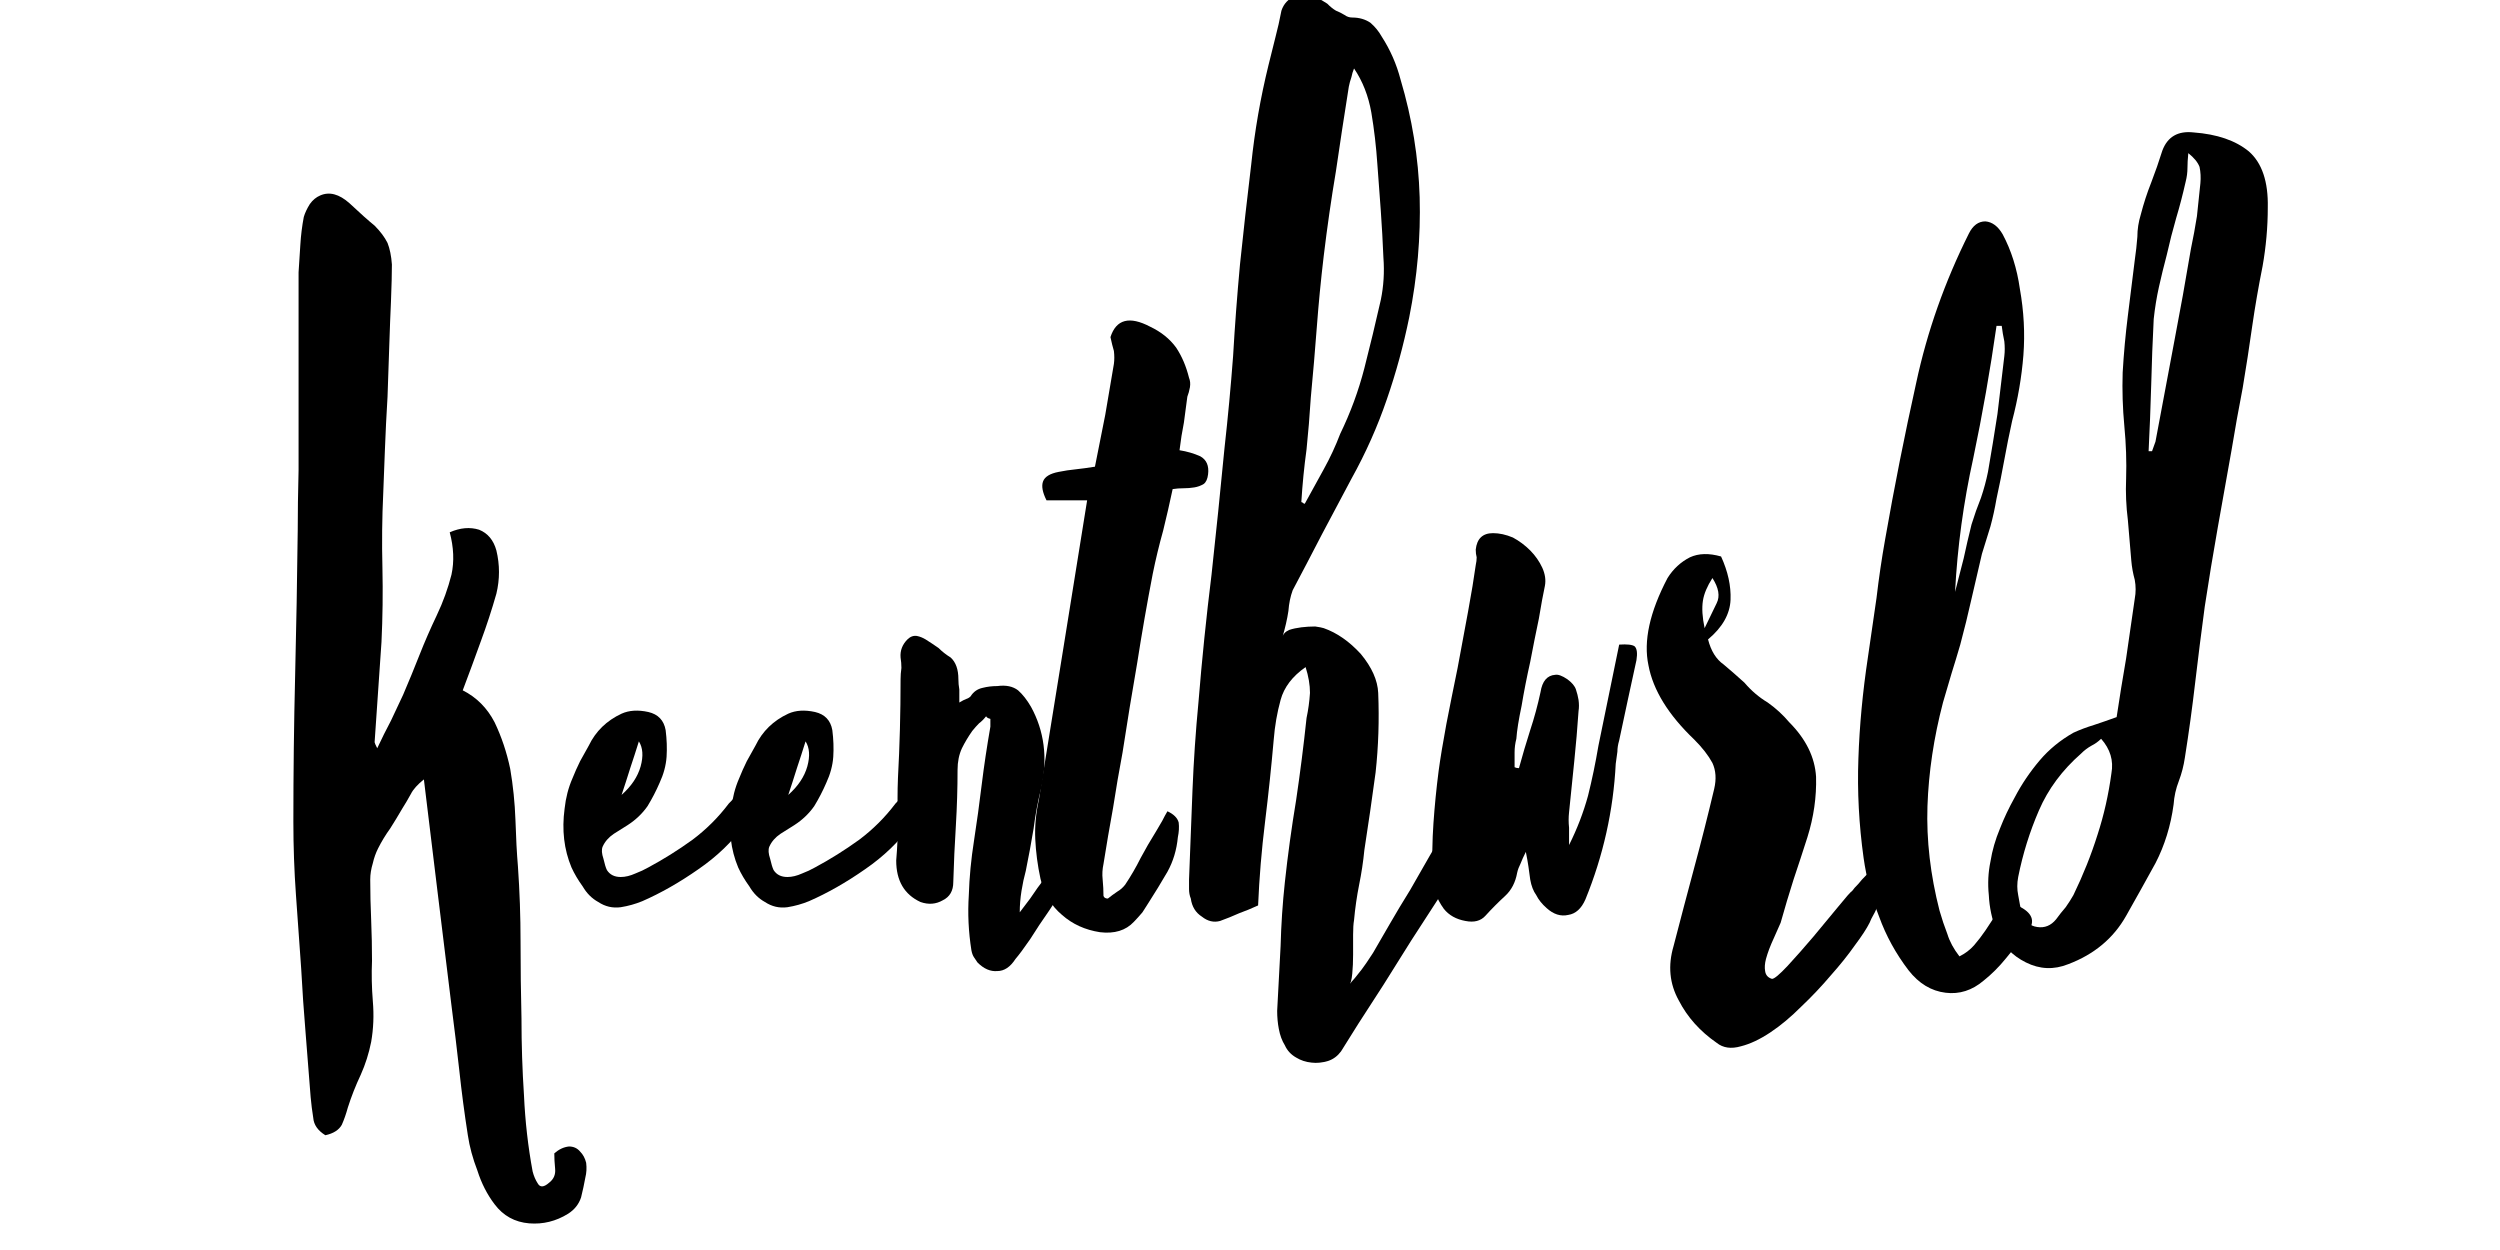 <svg version="1.0" preserveAspectRatio="xMidYMid meet" height="250" viewBox="0 0 375 187.5" zoomAndPan="magnify" width="500" xmlns:xlink="http://www.w3.org/1999/xlink" xmlns="http://www.w3.org/2000/svg"><defs><g></g><clipPath id="8f5bb61993"><path clip-rule="nonzero" d="M 137 0 L 184 0 L 184 160 L 137 160 Z M 137 0"></path></clipPath><clipPath id="90e9388edd"><rect height="187" y="0" width="303" x="0"></rect></clipPath></defs><g transform="matrix(1, 0, 0, 1, 41, 0)"><g clip-path="url(#90e9388edd)"><g fill-opacity="1" fill="#000000"><g transform="translate(2.364, 129.988)"><g><path d="M 13.219 -17.75 C 13.906 -19.219 14.594 -20.598 15.281 -21.891 C 15.895 -23.191 16.504 -24.488 17.109 -25.781 C 17.961 -27.77 18.781 -29.758 19.562 -31.75 C 20.344 -33.727 21.207 -35.711 22.156 -37.703 C 23.102 -39.691 23.836 -41.723 24.359 -43.797 C 24.785 -45.773 24.695 -47.891 24.094 -50.141 C 25.656 -50.828 27.125 -50.957 28.5 -50.531 C 29.801 -50.008 30.664 -48.973 31.094 -47.422 C 31.613 -45.266 31.613 -43.102 31.094 -40.938 C 30.406 -38.52 29.629 -36.145 28.766 -33.812 C 27.898 -31.395 26.992 -28.938 26.047 -26.438 C 28.117 -25.395 29.711 -23.797 30.828 -21.641 C 31.867 -19.473 32.648 -17.141 33.172 -14.641 C 33.598 -12.141 33.859 -9.594 33.953 -7 C 34.035 -4.32 34.16 -1.988 34.328 0 C 34.586 3.719 34.719 7.473 34.719 11.266 C 34.719 15.16 34.766 19.004 34.859 22.797 C 34.859 26.691 34.984 30.535 35.234 34.328 C 35.41 38.223 35.844 42.023 36.531 45.734 C 36.707 46.422 36.969 47.023 37.312 47.547 C 37.656 48.148 38.219 48.109 39 47.422 C 39.688 46.898 39.988 46.207 39.906 45.344 C 39.82 44.477 39.781 43.703 39.781 43.016 C 40.469 42.41 41.203 42.066 41.984 41.984 C 42.672 41.984 43.227 42.238 43.656 42.75 C 44.094 43.188 44.395 43.75 44.562 44.438 C 44.656 45.219 44.613 45.953 44.438 46.641 C 44.27 47.586 44.055 48.582 43.797 49.625 C 43.453 50.656 42.801 51.473 41.844 52.078 C 40.031 53.203 38.086 53.68 36.016 53.516 C 33.859 53.336 32.129 52.383 30.828 50.656 C 29.711 49.188 28.852 47.504 28.25 45.609 C 27.551 43.797 27.07 42.023 26.812 40.297 C 26.301 37.016 25.875 33.773 25.531 30.578 C 25.176 27.379 24.785 24.141 24.359 20.859 C 23.672 15.242 22.977 9.586 22.281 3.891 C 21.594 -1.723 20.906 -7.379 20.219 -13.078 C 19.258 -12.305 18.609 -11.578 18.266 -10.891 C 17.836 -10.109 17.406 -9.375 16.969 -8.688 C 16.363 -7.645 15.758 -6.648 15.156 -5.703 C 14.469 -4.754 13.863 -3.758 13.344 -2.719 C 13 -2.031 12.738 -1.297 12.562 -0.516 C 12.301 0.348 12.172 1.164 12.172 1.938 C 12.172 3.926 12.219 5.957 12.312 8.031 C 12.395 10.102 12.438 12.133 12.438 14.125 C 12.352 16.113 12.395 18.145 12.562 20.219 C 12.738 22.289 12.656 24.316 12.312 26.297 C 11.969 28.023 11.445 29.664 10.75 31.219 C 9.977 32.863 9.332 34.504 8.812 36.141 C 8.551 37.098 8.25 37.961 7.906 38.734 C 7.469 39.516 6.645 40.035 5.438 40.297 C 4.312 39.598 3.707 38.734 3.625 37.703 C 3.457 36.66 3.328 35.625 3.234 34.594 C 2.973 31.312 2.719 28.07 2.469 24.875 C 2.207 21.77 1.988 18.57 1.812 15.281 C 1.551 11.57 1.289 7.906 1.031 4.281 C 0.77 0.645 0.641 -3.023 0.641 -6.734 C 0.641 -14.078 0.727 -21.379 0.906 -28.641 C 1.082 -35.891 1.211 -43.188 1.297 -50.531 C 1.297 -53.125 1.336 -56.102 1.422 -59.469 C 1.422 -62.832 1.422 -66.285 1.422 -69.828 L 1.422 -89.141 L 1.688 -93.281 C 1.77 -94.664 1.941 -96.051 2.203 -97.438 C 2.379 -98.039 2.68 -98.688 3.109 -99.375 C 3.535 -99.977 4.055 -100.41 4.672 -100.672 C 6.047 -101.273 7.508 -100.883 9.062 -99.5 C 10.625 -98.031 11.879 -96.91 12.828 -96.141 C 13.691 -95.273 14.336 -94.41 14.766 -93.547 C 15.109 -92.68 15.328 -91.602 15.422 -90.312 C 15.422 -89.008 15.375 -87.148 15.281 -84.734 C 15.195 -82.922 15.113 -80.758 15.031 -78.25 C 14.945 -75.75 14.859 -73.16 14.766 -70.484 C 14.598 -67.723 14.469 -65.086 14.375 -62.578 C 14.289 -60.078 14.207 -57.914 14.125 -56.094 C 13.945 -52.301 13.906 -48.547 14 -44.828 C 14.082 -41.109 14.035 -37.395 13.859 -33.688 L 12.828 -18.656 C 12.828 -18.57 12.957 -18.27 13.219 -17.75 Z M 13.219 -17.75"></path></g></g></g><g fill-opacity="1" fill="#000000"><g transform="translate(42.784, 129.988)"><g><path d="M 9.328 1.562 C 10.016 1.562 10.75 1.383 11.531 1.031 C 12.219 0.77 12.863 0.469 13.469 0.125 C 15.719 -1.082 17.922 -2.461 20.078 -4.016 C 22.148 -5.566 23.969 -7.379 25.531 -9.453 C 25.613 -9.547 25.828 -9.766 26.172 -10.109 C 26.43 -10.453 26.773 -10.797 27.203 -11.141 C 27.547 -11.398 27.895 -11.617 28.25 -11.797 C 28.594 -11.961 28.805 -12.004 28.891 -11.922 C 29.578 -11.234 29.969 -10.758 30.062 -10.5 C 30.145 -10.238 29.973 -9.758 29.547 -9.062 C 29.023 -7.945 28.461 -7 27.859 -6.219 C 26.047 -3.719 23.754 -1.516 20.984 0.391 C 18.141 2.379 15.332 3.977 12.562 5.188 C 11.531 5.613 10.453 5.914 9.328 6.094 C 8.117 6.258 6.992 6 5.953 5.312 C 5.004 4.789 4.227 4.016 3.625 2.984 C 2.938 2.035 2.375 1.082 1.938 0.125 C 0.82 -2.551 0.477 -5.488 0.906 -8.688 C 1.082 -10.32 1.473 -11.832 2.078 -13.219 C 2.422 -14.082 2.805 -14.945 3.234 -15.812 C 3.672 -16.582 4.102 -17.359 4.531 -18.141 C 5.57 -20.297 7.211 -21.895 9.453 -22.938 C 10.578 -23.445 11.914 -23.531 13.469 -23.188 C 14.938 -22.844 15.801 -21.938 16.062 -20.469 C 16.238 -19.082 16.285 -17.742 16.203 -16.453 C 16.109 -15.16 15.758 -13.863 15.156 -12.562 C 14.633 -11.352 14.031 -10.188 13.344 -9.062 C 12.562 -7.945 11.566 -7 10.359 -6.219 C 9.672 -5.789 8.984 -5.359 8.297 -4.922 C 7.516 -4.398 6.953 -3.754 6.609 -2.984 C 6.43 -2.547 6.473 -1.941 6.734 -1.172 C 6.91 -0.391 7.082 0.172 7.25 0.516 C 7.688 1.211 8.379 1.562 9.328 1.562 Z M 9.453 -10.75 C 10.922 -12.051 11.875 -13.477 12.312 -15.031 C 12.738 -16.582 12.648 -17.832 12.047 -18.781 C 11.617 -17.406 11.188 -16.066 10.75 -14.766 C 10.32 -13.391 9.891 -12.051 9.453 -10.75 Z M 9.453 -10.75"></path></g></g></g><g fill-opacity="1" fill="#000000"><g transform="translate(67.787, 129.988)"><g><path d="M 9.328 1.562 C 10.016 1.562 10.75 1.383 11.531 1.031 C 12.219 0.77 12.863 0.469 13.469 0.125 C 15.719 -1.082 17.922 -2.461 20.078 -4.016 C 22.148 -5.566 23.969 -7.379 25.531 -9.453 C 25.613 -9.547 25.828 -9.766 26.172 -10.109 C 26.43 -10.453 26.773 -10.797 27.203 -11.141 C 27.547 -11.398 27.895 -11.617 28.25 -11.797 C 28.594 -11.961 28.805 -12.004 28.891 -11.922 C 29.578 -11.234 29.969 -10.758 30.062 -10.5 C 30.145 -10.238 29.973 -9.758 29.547 -9.062 C 29.023 -7.945 28.461 -7 27.859 -6.219 C 26.047 -3.719 23.754 -1.516 20.984 0.391 C 18.141 2.379 15.332 3.977 12.562 5.188 C 11.531 5.613 10.453 5.914 9.328 6.094 C 8.117 6.258 6.992 6 5.953 5.312 C 5.004 4.789 4.227 4.016 3.625 2.984 C 2.938 2.035 2.375 1.082 1.938 0.125 C 0.82 -2.551 0.477 -5.488 0.906 -8.688 C 1.082 -10.32 1.473 -11.832 2.078 -13.219 C 2.422 -14.082 2.805 -14.945 3.234 -15.812 C 3.672 -16.582 4.102 -17.359 4.531 -18.141 C 5.57 -20.297 7.211 -21.895 9.453 -22.938 C 10.578 -23.445 11.914 -23.531 13.469 -23.188 C 14.938 -22.844 15.801 -21.938 16.062 -20.469 C 16.238 -19.082 16.285 -17.742 16.203 -16.453 C 16.109 -15.16 15.758 -13.863 15.156 -12.562 C 14.633 -11.352 14.031 -10.188 13.344 -9.062 C 12.562 -7.945 11.566 -7 10.359 -6.219 C 9.672 -5.789 8.984 -5.359 8.297 -4.922 C 7.516 -4.398 6.953 -3.754 6.609 -2.984 C 6.43 -2.547 6.473 -1.941 6.734 -1.172 C 6.91 -0.391 7.082 0.172 7.25 0.516 C 7.688 1.211 8.379 1.562 9.328 1.562 Z M 9.453 -10.75 C 10.922 -12.051 11.875 -13.477 12.312 -15.031 C 12.738 -16.582 12.648 -17.832 12.047 -18.781 C 11.617 -17.406 11.188 -16.066 10.75 -14.766 C 10.32 -13.391 9.891 -12.051 9.453 -10.75 Z M 9.453 -10.75"></path></g></g></g><g fill-opacity="1" fill="#000000"><g transform="translate(92.79, 129.988)"><g><path d="M 14.125 -22.547 C 13.781 -22.109 13.43 -21.758 13.078 -21.5 C 12.734 -21.156 12.391 -20.77 12.047 -20.344 C 11.441 -19.477 10.926 -18.613 10.5 -17.75 C 10.062 -16.801 9.844 -15.723 9.844 -14.516 C 9.844 -11.742 9.758 -8.977 9.594 -6.219 C 9.414 -3.363 9.285 -0.516 9.203 2.328 C 9.203 3.629 8.68 4.535 7.641 5.047 C 6.609 5.648 5.488 5.738 4.281 5.312 C 1.852 4.188 0.641 2.113 0.641 -0.906 C 0.816 -2.977 0.906 -5.051 0.906 -7.125 C 0.82 -9.195 0.82 -11.27 0.906 -13.344 C 1.164 -18.094 1.297 -23.016 1.297 -28.109 C 1.297 -28.629 1.336 -29.191 1.422 -29.797 C 1.422 -30.316 1.379 -30.836 1.297 -31.359 C 1.211 -32.391 1.555 -33.297 2.328 -34.078 C 2.766 -34.504 3.238 -34.676 3.75 -34.594 C 4.188 -34.508 4.617 -34.336 5.047 -34.078 C 5.742 -33.641 6.395 -33.207 7 -32.781 C 7.52 -32.258 8.125 -31.785 8.812 -31.359 C 9.582 -30.66 9.969 -29.578 9.969 -28.109 C 9.969 -27.598 10.016 -27.082 10.109 -26.562 C 10.109 -25.957 10.109 -25.305 10.109 -24.609 C 10.535 -24.867 10.879 -25.047 11.141 -25.141 C 11.398 -25.223 11.617 -25.352 11.797 -25.531 C 12.223 -26.219 12.828 -26.645 13.609 -26.812 C 14.297 -26.988 15.031 -27.078 15.812 -27.078 C 17.102 -27.254 18.141 -27.039 18.922 -26.438 C 19.609 -25.832 20.254 -25.008 20.859 -23.969 C 22.848 -20.344 23.367 -16.328 22.422 -11.922 C 21.898 -9.848 21.508 -7.773 21.25 -5.703 C 20.906 -3.629 20.516 -1.516 20.078 0.641 C 19.816 1.598 19.602 2.594 19.438 3.625 C 19.258 4.75 19.172 5.828 19.172 6.859 C 19.43 6.516 19.953 5.828 20.734 4.797 C 21.422 3.754 22.195 2.676 23.062 1.562 C 23.844 0.438 24.617 -0.645 25.391 -1.688 C 26.086 -2.633 26.562 -3.281 26.812 -3.625 C 27.852 -3.102 28.504 -2.719 28.766 -2.469 C 28.93 -2.113 28.801 -1.551 28.375 -0.781 C 27.938 -0.082 27.289 0.953 26.438 2.328 C 25.477 3.711 24.523 5.141 23.578 6.609 C 22.547 8.078 21.598 9.504 20.734 10.891 C 19.785 12.266 19.051 13.254 18.531 13.859 C 17.75 15.066 16.844 15.672 15.812 15.672 C 14.77 15.766 13.773 15.332 12.828 14.375 L 12.312 13.609 C 12.133 13.348 12.004 13 11.922 12.562 C 11.484 9.801 11.352 7.039 11.531 4.281 C 11.613 1.602 11.875 -1.117 12.312 -3.891 C 12.738 -6.648 13.125 -9.457 13.469 -12.312 C 13.82 -15.156 14.254 -18.047 14.766 -20.984 L 14.766 -22.156 C 14.422 -22.238 14.207 -22.367 14.125 -22.547 Z M 14.125 -22.547"></path></g></g></g><g fill-opacity="1" fill="#000000"><g transform="translate(114.554, 129.988)"><g><path d="M 19.562 -8.297 C 20.508 -7.859 21.07 -7.297 21.25 -6.609 C 21.332 -5.922 21.289 -5.188 21.125 -4.406 C 20.945 -2.508 20.426 -0.781 19.562 0.781 C 18.613 2.414 17.664 3.969 16.719 5.438 C 16.457 5.875 16.156 6.348 15.812 6.859 C 15.375 7.379 14.941 7.859 14.516 8.297 C 13.305 9.586 11.617 10.102 9.453 9.844 C 7.211 9.5 5.312 8.633 3.75 7.25 C 2.113 5.875 1.035 4.062 0.516 1.812 C 0.086 -0.176 -0.172 -2.16 -0.266 -4.141 C -0.348 -6.047 -0.172 -7.988 0.266 -9.969 C 1.473 -17.488 2.68 -24.961 3.891 -32.391 C 5.098 -39.816 6.305 -47.332 7.516 -54.938 L 1.422 -54.938 C 0.816 -56.145 0.645 -57.094 0.906 -57.781 C 1.164 -58.477 1.941 -58.953 3.234 -59.203 C 4.098 -59.379 4.961 -59.508 5.828 -59.594 C 6.691 -59.688 7.645 -59.816 8.688 -59.984 C 9.195 -62.578 9.711 -65.172 10.234 -67.766 C 10.672 -70.348 11.102 -72.895 11.531 -75.406 C 11.613 -76.008 11.613 -76.656 11.531 -77.344 C 11.352 -77.945 11.18 -78.641 11.016 -79.422 C 11.879 -82.098 13.863 -82.617 16.969 -80.984 C 18.613 -80.203 19.91 -79.16 20.859 -77.859 C 21.723 -76.566 22.367 -75.055 22.797 -73.328 C 22.973 -72.898 23.02 -72.426 22.938 -71.906 C 22.844 -71.383 22.711 -70.91 22.547 -70.484 C 22.367 -69.18 22.195 -67.883 22.031 -66.594 C 21.77 -65.301 21.551 -63.922 21.375 -62.453 C 22.5 -62.273 23.535 -61.973 24.484 -61.547 C 25.43 -61.023 25.82 -60.117 25.656 -58.828 C 25.57 -58.129 25.352 -57.648 25 -57.391 C 24.57 -57.129 24.098 -56.957 23.578 -56.875 C 23.055 -56.789 22.539 -56.75 22.031 -56.75 C 21.426 -56.75 20.863 -56.707 20.344 -56.625 C 19.906 -54.551 19.43 -52.477 18.922 -50.406 C 18.316 -48.238 17.797 -46.078 17.359 -43.922 C 16.492 -39.43 15.719 -34.984 15.031 -30.578 C 14.25 -26.086 13.516 -21.598 12.828 -17.109 C 12.305 -14.336 11.832 -11.57 11.406 -8.812 C 10.883 -5.957 10.406 -3.148 9.969 -0.391 C 9.801 0.391 9.758 1.164 9.844 1.938 C 9.926 2.801 9.969 3.625 9.969 4.406 C 10.062 4.664 10.281 4.797 10.625 4.797 C 11.051 4.453 11.523 4.102 12.047 3.75 C 12.484 3.5 12.875 3.156 13.219 2.719 C 14.082 1.426 14.859 0.086 15.547 -1.297 C 16.234 -2.586 17.008 -3.926 17.875 -5.312 C 18.133 -5.738 18.438 -6.254 18.781 -6.859 C 19.039 -7.379 19.301 -7.859 19.562 -8.297 Z M 19.562 -8.297"></path></g></g></g><g clip-path="url(#8f5bb61993)"><g fill-opacity="1" fill="#000000"><g transform="translate(136.059, 129.988)"><g><path d="M 15.281 -34.328 C 15.375 -34.848 15.723 -35.238 16.328 -35.5 C 16.848 -35.676 17.453 -35.805 18.141 -35.891 C 18.828 -35.973 19.52 -36.016 20.219 -36.016 C 20.82 -35.93 21.25 -35.848 21.5 -35.766 C 23.488 -35.066 25.348 -33.77 27.078 -31.875 C 28.723 -29.883 29.586 -27.941 29.672 -26.047 C 29.836 -21.984 29.707 -18.008 29.281 -14.125 C 28.758 -10.238 28.195 -6.352 27.594 -2.469 C 27.426 -0.738 27.164 0.988 26.812 2.719 C 26.469 4.445 26.211 6.219 26.047 8.031 C 25.953 8.551 25.906 9.285 25.906 10.234 L 25.906 13.219 C 25.906 14.25 25.863 15.195 25.781 16.062 C 25.695 17.008 25.523 17.613 25.266 17.875 C 25.523 17.445 25.828 17.062 26.172 16.719 C 26.43 16.375 26.773 15.941 27.203 15.422 C 27.547 14.984 28.109 14.16 28.891 12.953 C 29.578 11.742 30.398 10.32 31.359 8.688 C 32.305 7.039 33.344 5.312 34.469 3.5 C 35.5 1.688 36.488 -0.039 37.438 -1.688 C 38.395 -3.32 39.258 -4.789 40.031 -6.094 C 40.812 -7.301 41.375 -8.164 41.719 -8.688 C 42.406 -9.457 43.227 -10.191 44.188 -10.891 C 45.133 -11.234 46.039 -11.016 46.906 -10.234 C 47.07 -10.055 47.203 -9.754 47.297 -9.328 C 47.297 -8.805 47.25 -8.332 47.156 -7.906 C 46.988 -7.383 46.734 -6.91 46.391 -6.484 C 45.953 -5.961 45.602 -5.484 45.344 -5.047 C 44.656 -4.098 43.75 -2.805 42.625 -1.172 C 41.414 0.555 40.164 2.457 38.875 4.531 C 37.488 6.695 36.062 8.898 34.594 11.141 C 33.125 13.473 31.742 15.676 30.453 17.75 C 29.066 19.906 27.812 21.848 26.688 23.578 C 25.562 25.391 24.695 26.77 24.094 27.719 C 23.582 28.414 22.938 28.895 22.156 29.156 C 21.289 29.414 20.469 29.5 19.688 29.406 C 18.82 29.32 18.047 29.066 17.359 28.641 C 16.586 28.203 16.023 27.594 15.672 26.812 C 15.242 26.125 14.941 25.305 14.766 24.359 C 14.598 23.492 14.516 22.586 14.516 21.641 C 14.68 18.359 14.852 15.117 15.031 11.922 C 15.113 8.723 15.328 5.523 15.672 2.328 C 16.109 -1.723 16.672 -5.82 17.359 -9.969 C 17.961 -14.031 18.484 -18.133 18.922 -22.281 C 19.18 -23.488 19.352 -24.742 19.438 -26.047 C 19.438 -27.254 19.219 -28.547 18.781 -29.922 C 16.801 -28.547 15.551 -26.906 15.031 -25 C 14.508 -23.102 14.164 -21.117 14 -19.047 C 13.645 -14.984 13.211 -10.879 12.703 -6.734 C 12.18 -2.504 11.832 1.68 11.656 5.828 C 10.707 6.266 9.758 6.656 8.812 7 C 7.863 7.426 6.91 7.812 5.953 8.156 C 5.004 8.414 4.098 8.203 3.234 7.516 C 2.285 6.91 1.727 6.004 1.562 4.797 C 1.383 4.359 1.297 3.883 1.297 3.375 L 1.297 1.938 C 1.473 -2.551 1.645 -7 1.812 -11.406 C 1.988 -15.812 2.289 -20.258 2.719 -24.75 C 3.238 -31.133 3.891 -37.484 4.672 -43.797 C 5.359 -50.098 6.004 -56.398 6.609 -62.703 C 7.129 -67.367 7.562 -71.992 7.906 -76.578 C 8.164 -81.066 8.508 -85.645 8.938 -90.312 C 9.457 -95.312 10.02 -100.316 10.625 -105.328 C 11.145 -110.336 12.008 -115.305 13.219 -120.234 C 13.562 -121.617 13.906 -123 14.25 -124.375 C 14.594 -125.676 14.895 -127.016 15.156 -128.391 C 15.5 -129.43 16.191 -130.164 17.234 -130.594 C 18.266 -130.945 19.344 -130.863 20.469 -130.344 C 20.988 -130.082 21.508 -129.781 22.031 -129.438 C 22.457 -129 22.891 -128.648 23.328 -128.391 C 23.754 -128.223 24.18 -128.008 24.609 -127.75 C 24.961 -127.488 25.352 -127.359 25.781 -127.359 C 26.82 -127.359 27.727 -127.098 28.5 -126.578 C 29.195 -125.973 29.758 -125.285 30.188 -124.516 C 31.477 -122.523 32.426 -120.363 33.031 -118.031 C 34.758 -112.238 35.711 -106.363 35.891 -100.406 C 36.055 -94.445 35.535 -88.445 34.328 -82.406 C 33.461 -78.164 32.344 -74.062 30.969 -70.094 C 29.582 -66.031 27.812 -62.055 25.656 -58.172 C 24.188 -55.41 22.719 -52.645 21.25 -49.875 C 19.781 -47.031 18.312 -44.223 16.844 -41.453 C 16.5 -40.504 16.285 -39.469 16.203 -38.344 C 16.023 -37.133 15.719 -35.797 15.281 -34.328 Z M 18.141 -54.672 C 18.223 -54.672 18.305 -54.629 18.391 -54.547 C 18.484 -54.461 18.57 -54.422 18.656 -54.422 L 21.5 -59.594 C 22.457 -61.32 23.281 -63.094 23.969 -64.906 C 25.52 -68.102 26.727 -71.383 27.594 -74.75 C 28.457 -78.125 29.281 -81.539 30.062 -85 C 30.488 -87.07 30.617 -89.188 30.453 -91.344 C 30.359 -93.676 30.227 -96.008 30.062 -98.344 C 29.883 -100.582 29.711 -102.91 29.547 -105.328 C 29.367 -108.004 29.066 -110.598 28.641 -113.109 C 28.203 -115.609 27.336 -117.812 26.047 -119.719 C 25.867 -119.281 25.738 -118.848 25.656 -118.422 C 25.477 -117.898 25.348 -117.426 25.266 -117 C 24.578 -112.676 23.93 -108.441 23.328 -104.297 C 22.629 -100.148 22.02 -95.914 21.5 -91.594 C 21.07 -87.969 20.727 -84.43 20.469 -80.984 C 20.207 -77.523 19.906 -73.984 19.562 -70.359 C 19.395 -67.68 19.18 -65.086 18.922 -62.578 C 18.566 -59.984 18.305 -57.348 18.141 -54.672 Z M 18.141 -54.672"></path></g></g></g></g><g fill-opacity="1" fill="#000000"><g transform="translate(173.11, 129.988)"><g><path d="M 13.734 -14.766 C 14.254 -16.672 14.816 -18.57 15.422 -20.469 C 16.023 -22.281 16.539 -24.18 16.969 -26.172 C 17.227 -27.816 17.961 -28.68 19.172 -28.766 C 19.609 -28.848 20.211 -28.629 20.984 -28.109 C 21.68 -27.598 22.113 -27.082 22.281 -26.562 C 22.457 -26.039 22.586 -25.52 22.672 -25 C 22.754 -24.395 22.754 -23.836 22.672 -23.328 C 22.504 -20.816 22.289 -18.312 22.031 -15.812 C 21.77 -13.219 21.508 -10.664 21.25 -8.156 C 21.164 -7.383 21.164 -6.609 21.25 -5.828 C 21.25 -4.961 21.25 -4.098 21.25 -3.234 C 22.457 -5.648 23.406 -8.113 24.094 -10.625 C 24.695 -13.039 25.219 -15.547 25.656 -18.141 L 28.766 -33.297 C 29.973 -33.379 30.75 -33.289 31.094 -33.031 C 31.438 -32.688 31.523 -32 31.359 -30.969 C 30.922 -28.977 30.488 -26.988 30.062 -25 C 29.625 -22.926 29.191 -20.898 28.766 -18.922 C 28.586 -18.316 28.5 -17.754 28.5 -17.234 C 28.414 -16.629 28.332 -16.023 28.25 -15.422 C 27.895 -8.422 26.379 -1.641 23.703 4.922 C 23.098 6.305 22.238 7.082 21.125 7.25 C 20 7.508 18.914 7.164 17.875 6.219 C 17.188 5.613 16.672 4.969 16.328 4.281 C 15.891 3.676 15.586 2.895 15.422 1.938 C 15.328 1.332 15.238 0.688 15.156 0 C 15.07 -0.602 14.941 -1.336 14.766 -2.203 C 14.422 -1.516 14.164 -0.953 14 -0.516 C 13.738 0.004 13.562 0.477 13.469 0.906 C 13.207 2.375 12.602 3.539 11.656 4.406 C 10.625 5.352 9.633 6.348 8.688 7.391 C 7.988 8.16 6.992 8.414 5.703 8.156 C 4.316 7.906 3.238 7.301 2.469 6.344 C 1.344 4.789 0.781 3.148 0.781 1.422 C 0.688 -1.254 0.727 -3.891 0.906 -6.484 C 1.082 -9.066 1.344 -11.695 1.688 -14.375 C 1.945 -16.281 2.332 -18.613 2.844 -21.375 C 3.363 -24.051 3.926 -26.859 4.531 -29.797 C 5.051 -32.648 5.57 -35.457 6.094 -38.219 C 6.602 -40.977 6.988 -43.312 7.25 -45.219 C 7.344 -45.645 7.391 -46.035 7.391 -46.391 C 7.297 -46.734 7.25 -47.117 7.25 -47.547 C 7.426 -49.191 8.289 -50.016 9.844 -50.016 C 10.789 -50.016 11.785 -49.797 12.828 -49.359 C 13.773 -48.848 14.641 -48.203 15.422 -47.422 C 16.191 -46.641 16.797 -45.773 17.234 -44.828 C 17.66 -43.879 17.789 -42.973 17.625 -42.109 C 17.363 -40.898 17.062 -39.258 16.719 -37.188 C 16.281 -35.113 15.848 -32.953 15.422 -30.703 C 14.898 -28.367 14.469 -26.164 14.125 -24.094 C 13.688 -22.02 13.426 -20.379 13.344 -19.172 C 13.164 -18.484 13.078 -17.797 13.078 -17.109 L 13.078 -14.906 C 13.254 -14.812 13.473 -14.766 13.734 -14.766 Z M 13.734 -14.766"></path></g></g></g><g fill-opacity="1" fill="#000000"><g transform="translate(205.238, 129.988)"><g><path d="M 18.656 13.859 C 18.477 14.555 18.438 15.16 18.531 15.672 C 18.613 16.273 18.957 16.664 19.562 16.844 C 19.906 16.844 20.68 16.195 21.891 14.906 C 23.098 13.602 24.395 12.133 25.781 10.5 C 27.07 8.938 28.328 7.422 29.547 5.953 C 30.66 4.578 31.348 3.801 31.609 3.625 C 31.785 3.363 32.086 3.02 32.516 2.594 C 32.859 2.156 33.25 1.723 33.688 1.297 C 34.031 0.953 34.422 0.648 34.859 0.391 C 35.285 0.211 35.629 0.254 35.891 0.516 C 36.316 0.773 36.488 1.297 36.406 2.078 C 36.32 2.848 36.148 3.664 35.891 4.531 C 35.629 5.395 35.328 6.172 34.984 6.859 C 34.547 7.641 34.285 8.16 34.203 8.422 C 33.773 9.285 33.039 10.41 32 11.797 C 30.969 13.266 29.758 14.773 28.375 16.328 C 26.988 17.961 25.52 19.516 23.969 20.984 C 22.414 22.547 20.863 23.844 19.312 24.875 C 17.75 25.914 16.281 26.609 14.906 26.953 C 13.438 27.379 12.223 27.207 11.266 26.438 C 8.766 24.707 6.867 22.586 5.578 20.078 C 4.191 17.578 3.93 14.859 4.797 11.922 C 5.828 7.941 6.863 4.008 7.906 0.125 C 8.938 -3.676 9.93 -7.602 10.891 -11.656 C 11.234 -13.125 11.145 -14.422 10.625 -15.547 C 10.02 -16.672 9.113 -17.836 7.906 -19.047 C 4.02 -22.754 1.727 -26.469 1.031 -30.188 C 0.258 -33.812 1.211 -38.176 3.891 -43.281 C 4.754 -44.656 5.875 -45.691 7.25 -46.391 C 8.551 -46.992 10.109 -47.035 11.922 -46.516 C 12.953 -44.266 13.426 -42.102 13.344 -40.031 C 13.258 -37.875 12.133 -35.891 9.969 -34.078 C 10.406 -32.348 11.188 -31.094 12.312 -30.312 C 13.344 -29.445 14.379 -28.539 15.422 -27.594 C 16.453 -26.383 17.617 -25.391 18.922 -24.609 C 20.129 -23.754 21.207 -22.766 22.156 -21.641 C 24.656 -19.129 25.992 -16.406 26.172 -13.469 C 26.254 -10.445 25.82 -7.426 24.875 -4.406 C 24.188 -2.25 23.492 -0.133 22.797 1.938 C 22.109 4.102 21.461 6.266 20.859 8.422 C 20.68 8.848 20.336 9.625 19.828 10.75 C 19.305 11.875 18.914 12.91 18.656 13.859 Z M 10.625 -43.281 C 9.844 -42.062 9.367 -40.938 9.203 -39.906 C 9.023 -38.781 9.109 -37.398 9.453 -35.766 C 10.148 -37.234 10.754 -38.484 11.266 -39.516 C 11.785 -40.555 11.57 -41.812 10.625 -43.281 Z M 10.625 -43.281"></path></g></g></g><g fill-opacity="1" fill="#000000"><g transform="translate(236.978, 129.988)"><g><path d="M 15.938 13.469 C 16.801 13.039 17.535 12.484 18.141 11.797 C 18.742 11.098 19.305 10.363 19.828 9.594 C 20.336 8.812 20.852 8.031 21.375 7.25 C 21.895 6.562 22.547 5.957 23.328 5.438 C 23.672 5.613 23.973 5.703 24.234 5.703 C 24.484 5.785 24.785 5.914 25.141 6.094 C 27.035 7.125 27.336 8.414 26.047 9.969 C 25.004 11.188 23.969 12.441 22.938 13.734 C 21.895 15.023 20.77 16.148 19.562 17.109 C 17.832 18.578 15.93 19.18 13.859 18.922 C 11.703 18.66 9.848 17.535 8.297 15.547 C 6.391 13.047 4.922 10.367 3.891 7.516 C 2.766 4.66 1.988 1.723 1.562 -1.297 C 0.863 -6.305 0.602 -11.273 0.781 -16.203 C 0.945 -21.117 1.422 -26.172 2.203 -31.359 C 2.629 -34.379 3.062 -37.359 3.5 -40.297 C 3.844 -43.234 4.273 -46.172 4.797 -49.109 C 6.172 -56.961 7.723 -64.781 9.453 -72.562 C 11.098 -80.25 13.734 -87.719 17.359 -94.969 C 17.961 -96.176 18.785 -96.781 19.828 -96.781 C 20.859 -96.695 21.723 -96.051 22.422 -94.844 C 23.711 -92.426 24.57 -89.703 25 -86.672 C 25.602 -83.305 25.781 -79.984 25.531 -76.703 C 25.27 -73.422 24.707 -70.141 23.844 -66.859 C 23.406 -64.867 23.016 -62.926 22.672 -61.031 C 22.328 -59.125 21.938 -57.176 21.5 -55.188 C 21.25 -53.719 20.945 -52.336 20.594 -51.047 C 20.164 -49.66 19.738 -48.281 19.312 -46.906 C 18.789 -44.656 18.27 -42.41 17.75 -40.172 C 17.227 -37.836 16.664 -35.547 16.062 -33.297 C 15.633 -31.828 15.203 -30.398 14.766 -29.016 C 14.336 -27.547 13.906 -26.078 13.469 -24.609 C 12.094 -19.348 11.316 -14.164 11.141 -9.062 C 10.973 -3.969 11.578 1.254 12.953 6.609 C 13.297 7.816 13.688 8.984 14.125 10.109 C 14.469 11.234 15.07 12.352 15.938 13.469 Z M 15.281 -41.203 C 15.719 -42.93 16.148 -44.613 16.578 -46.25 C 16.93 -47.895 17.32 -49.582 17.75 -51.312 C 18.176 -52.688 18.648 -54.023 19.172 -55.328 C 19.609 -56.617 19.957 -57.91 20.219 -59.203 C 20.727 -62.141 21.203 -65.035 21.641 -67.891 C 21.984 -70.742 22.328 -73.641 22.672 -76.578 C 22.754 -77.266 22.754 -78 22.672 -78.781 C 22.504 -79.551 22.375 -80.328 22.281 -81.109 L 21.5 -81.109 C 20.551 -74.453 19.391 -67.844 18.016 -61.281 C 16.547 -54.633 15.633 -47.941 15.281 -41.203 Z M 15.281 -41.203"></path></g></g></g><g fill-opacity="1" fill="#000000"><g transform="translate(256.151, 129.988)"><g><path d="M 20.344 -22.422 C 20.77 -25.266 21.242 -28.195 21.766 -31.219 C 22.203 -34.156 22.633 -37.141 23.062 -40.172 C 23.238 -41.117 23.238 -42.066 23.062 -43.016 C 22.801 -43.961 22.629 -44.91 22.547 -45.859 C 22.367 -47.848 22.195 -49.879 22.031 -51.953 C 21.77 -54.023 21.68 -56.098 21.766 -58.172 C 21.848 -60.766 21.758 -63.398 21.5 -66.078 C 21.25 -68.754 21.164 -71.43 21.25 -74.109 C 21.414 -76.961 21.676 -79.812 22.031 -82.656 C 22.375 -85.426 22.719 -88.191 23.062 -90.953 C 23.238 -92.16 23.367 -93.328 23.453 -94.453 C 23.453 -95.578 23.625 -96.695 23.969 -97.812 C 24.395 -99.457 24.914 -101.055 25.531 -102.609 C 26.133 -104.172 26.691 -105.77 27.203 -107.406 C 27.984 -109.477 29.539 -110.383 31.875 -110.125 C 35.414 -109.863 38.18 -108.914 40.172 -107.281 C 42.148 -105.551 43.098 -102.742 43.016 -98.859 C 43.016 -95.922 42.754 -92.984 42.234 -90.047 C 41.629 -87.023 41.113 -84.047 40.688 -81.109 C 40.25 -77.992 39.77 -74.883 39.25 -71.781 C 38.645 -68.664 38.086 -65.555 37.578 -62.453 C 36.879 -58.473 36.188 -54.582 35.5 -50.781 C 34.812 -46.895 34.164 -42.969 33.562 -39 C 33.039 -35.113 32.562 -31.312 32.125 -27.594 C 31.695 -23.883 31.18 -20.129 30.578 -16.328 C 30.398 -15.117 30.098 -13.953 29.672 -12.828 C 29.234 -11.703 28.973 -10.535 28.891 -9.328 C 28.461 -6.129 27.555 -3.191 26.172 -0.516 C 24.703 2.16 23.234 4.797 21.766 7.391 C 19.867 10.754 16.973 13.172 13.078 14.641 C 10.922 15.504 8.805 15.414 6.734 14.375 C 4.66 13.344 3.191 11.789 2.328 9.719 C 1.641 7.906 1.254 6.094 1.172 4.281 C 0.992 2.551 1.078 0.863 1.422 -0.781 C 1.68 -2.414 2.156 -4.055 2.844 -5.703 C 3.445 -7.254 4.18 -8.805 5.047 -10.359 C 6.086 -12.348 7.344 -14.207 8.812 -15.938 C 10.195 -17.57 11.879 -18.953 13.859 -20.078 C 14.805 -20.516 15.844 -20.906 16.969 -21.25 C 18.008 -21.594 19.133 -21.984 20.344 -22.422 Z M 18.016 -19.172 C 17.578 -18.742 17.098 -18.398 16.578 -18.141 C 15.973 -17.797 15.457 -17.406 15.031 -16.969 C 12.176 -14.469 10.062 -11.617 8.688 -8.422 C 7.301 -5.223 6.266 -1.895 5.578 1.562 C 5.398 2.508 5.398 3.414 5.578 4.281 C 5.742 5.227 5.914 6.133 6.094 7 C 6.52 8.207 7.297 8.895 8.422 9.062 C 9.547 9.238 10.492 8.852 11.266 7.906 C 11.703 7.301 12.18 6.695 12.703 6.094 C 13.129 5.488 13.516 4.883 13.859 4.281 C 15.328 1.25 16.535 -1.773 17.484 -4.797 C 18.441 -7.734 19.133 -10.801 19.562 -14 C 19.906 -15.895 19.391 -17.617 18.016 -19.172 Z M 25.656 -62.312 C 25.82 -62.75 25.992 -63.227 26.172 -63.75 C 26.254 -64.176 26.344 -64.648 26.438 -65.172 C 27.289 -69.742 28.148 -74.32 29.016 -78.906 C 29.879 -83.395 30.703 -87.973 31.484 -92.641 C 31.828 -94.273 32.129 -95.914 32.391 -97.562 C 32.566 -99.113 32.738 -100.754 32.906 -102.484 C 32.988 -103.348 32.945 -104.172 32.781 -104.953 C 32.52 -105.641 31.957 -106.328 31.094 -107.016 C 31.008 -106.148 30.969 -105.414 30.969 -104.812 C 30.969 -104.125 30.879 -103.438 30.703 -102.75 C 30.273 -100.844 29.801 -99.023 29.281 -97.297 C 28.758 -95.484 28.285 -93.629 27.859 -91.734 C 27.422 -90.086 27.031 -88.488 26.688 -86.938 C 26.344 -85.383 26.082 -83.785 25.906 -82.141 C 25.738 -78.859 25.613 -75.578 25.531 -72.297 C 25.438 -68.93 25.305 -65.602 25.141 -62.312 Z M 25.656 -62.312"></path></g></g></g></g></g></svg>